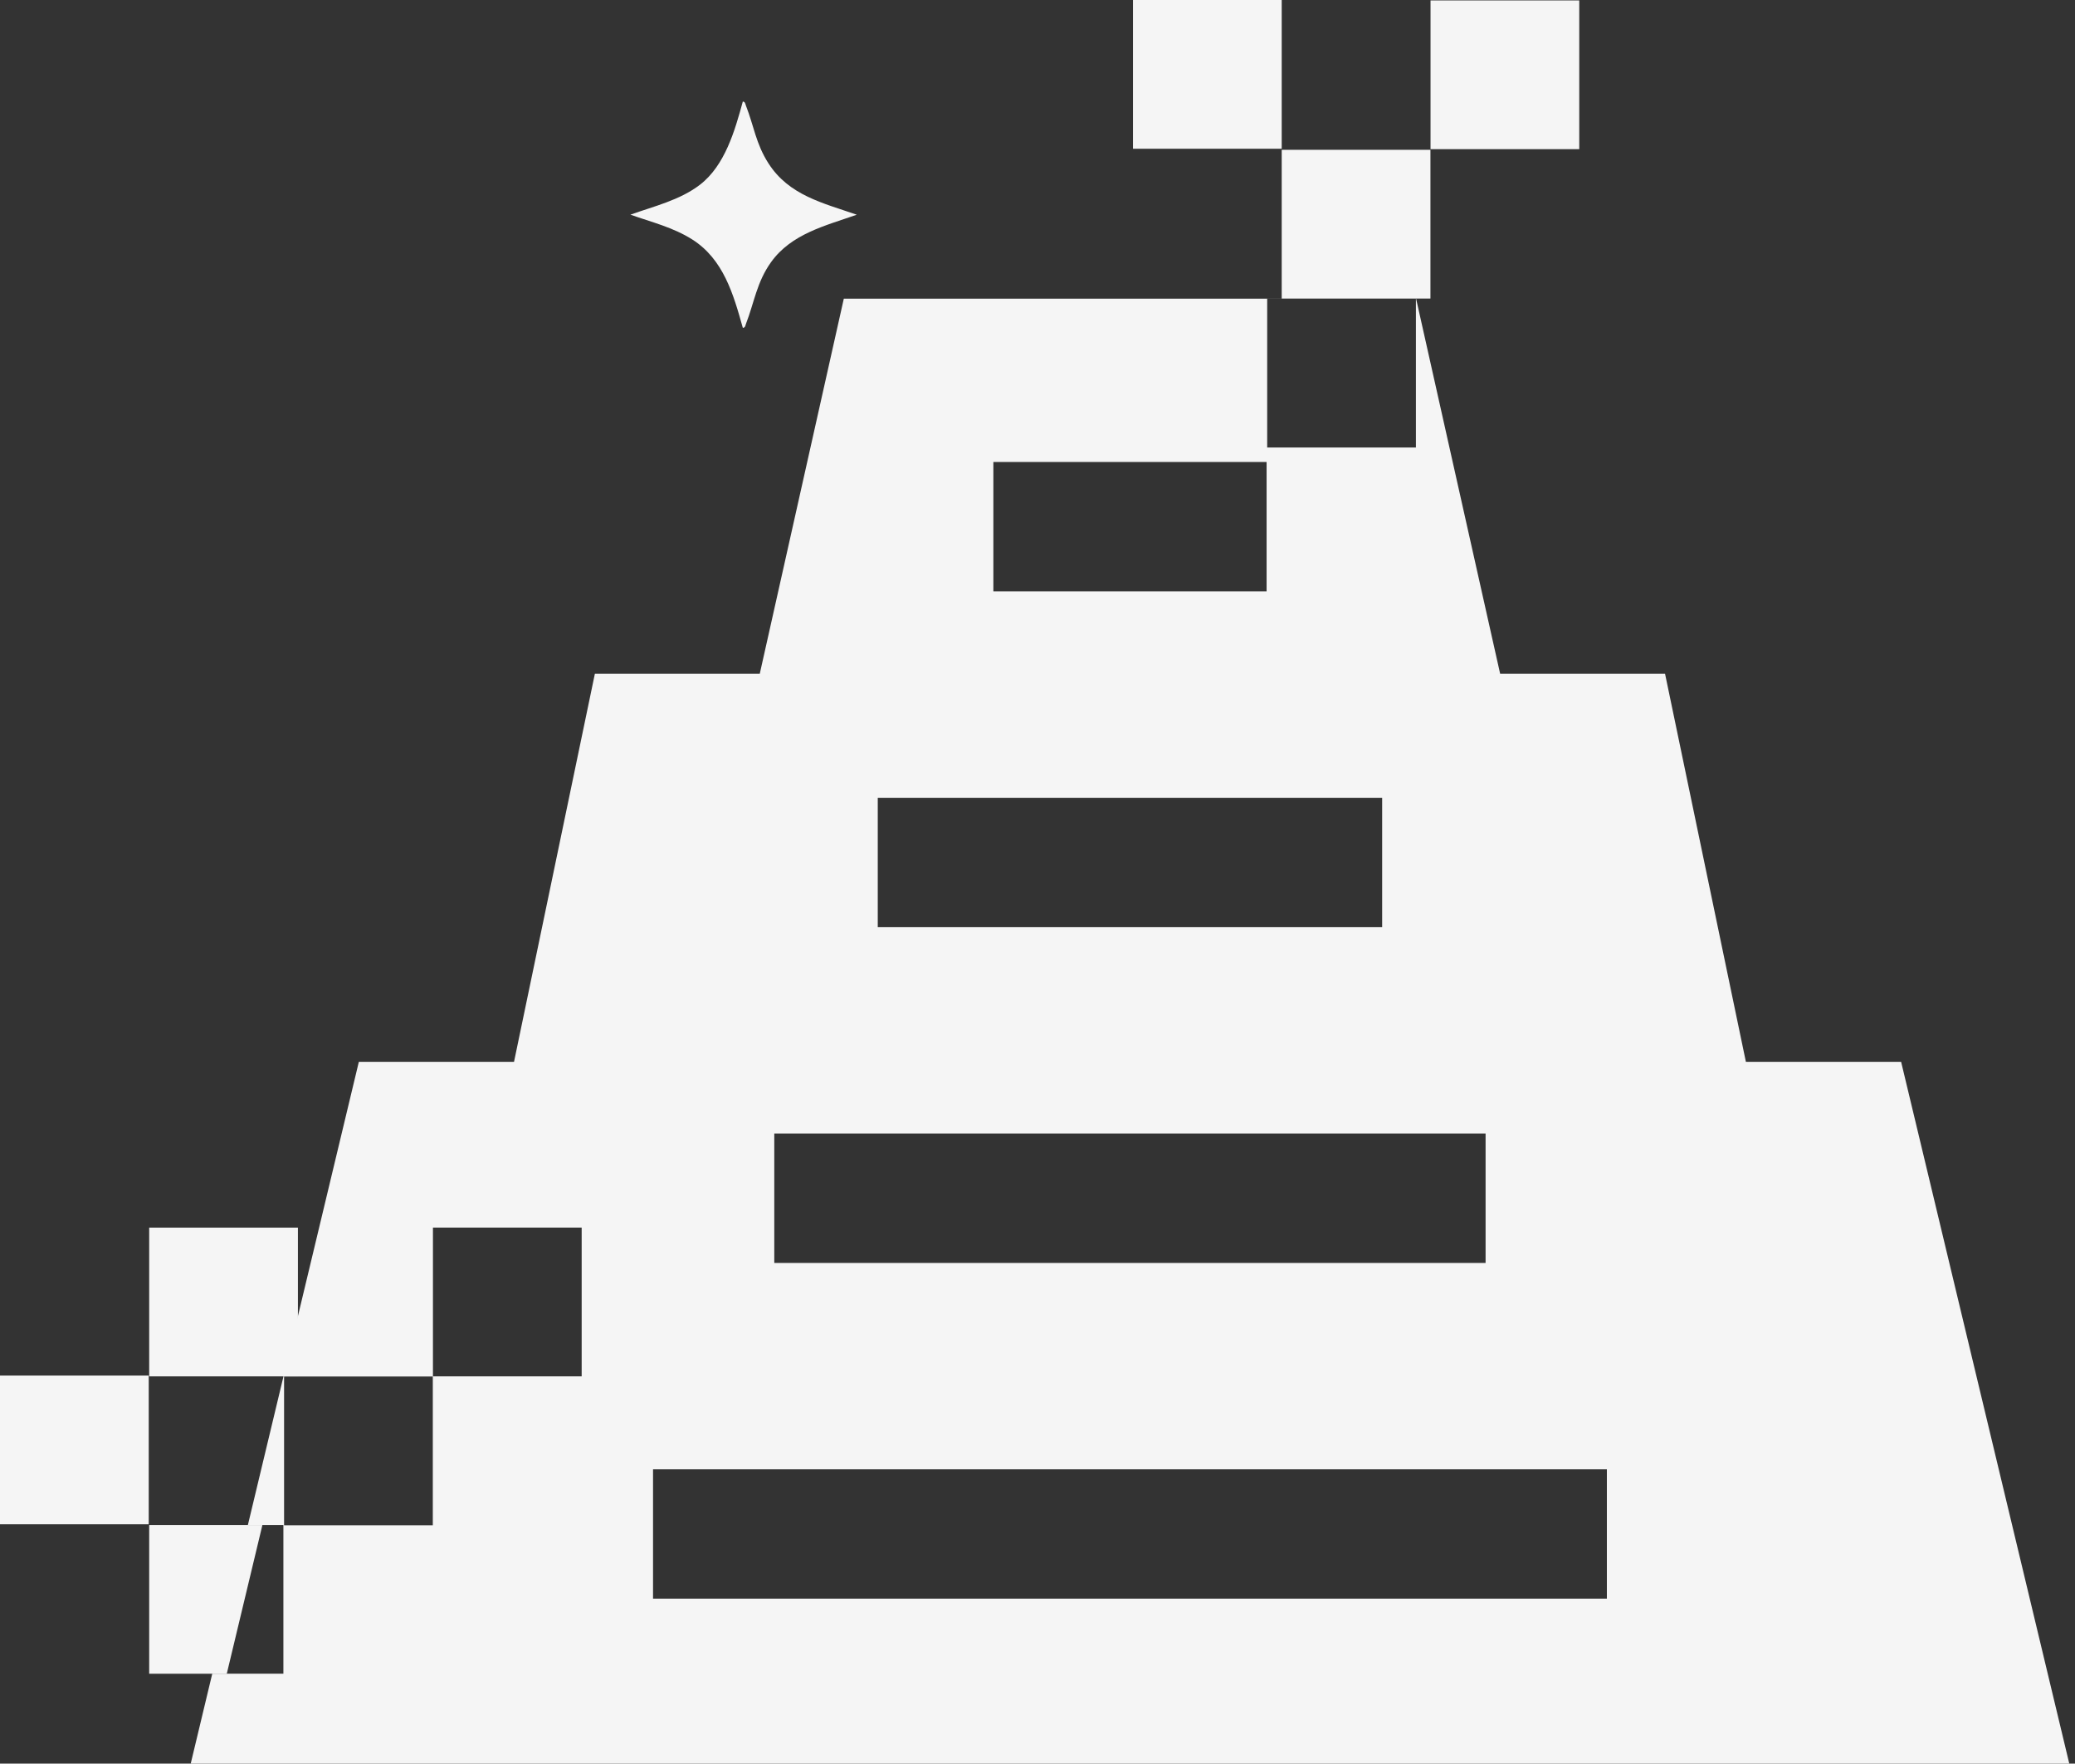 <svg width="253" height="215" viewBox="0 0 253 215" fill="none" xmlns="http://www.w3.org/2000/svg">
<rect x="0" y="0" width="253" height="215" fill="#333333" stroke="none"/>
<path d="M90.57 39.965C89.425 35.866 88.202 31.605 84.41 29.198C82.092 27.723 79.428 27.075 76.865 26.171C79.73 25.143 82.885 24.411 85.348 22.518C88.392 20.172 89.604 15.922 90.57 12.376C90.871 12.404 90.866 12.672 90.95 12.879C91.916 15.341 92.161 17.525 93.697 19.916C96.205 23.825 100.343 24.747 104.465 26.176C100.645 27.517 96.495 28.494 94.01 31.962C92.268 34.392 91.972 36.855 90.955 39.474C90.877 39.675 90.877 39.943 90.575 39.971L90.57 39.965Z" fill="#F5F5F5"/>
<path d="M36.324 149.658H18.19V167.792H36.324V149.658Z" fill="#F5F5F5"/>
<path d="M18.19 185.909V204.043H27.651L31.996 185.909H18.19Z" fill="#F5F5F5"/>
<path d="M18.134 167.691H0V185.825H18.134V167.691Z" fill="#F5F5F5"/>
<path d="M192.555 0.051H174.421V18.185H192.555V0.051Z" fill="#F5F5F5"/>
<path d="M174.41 18.263H156.276V36.397H174.41V18.263Z" fill="#F5F5F5"/>
<path d="M231.794 129.451H212.873L203.016 82.141H182.91L172.662 36.413H102.884L92.636 82.141H72.531L62.673 129.451H43.752L30.225 185.908H34.553V204.042H25.88L23.255 215H252.302L231.8 129.451H231.794ZM52.771 185.947H34.637V167.813H52.771V185.947ZM70.922 167.791H52.788V149.657H70.922V167.791ZM172.639 36.418V54.552H154.505V36.418M121.119 56.323H154.433V72.094H121.119V56.323ZM107.023 97.26H168.523V113.031H107.023V97.26ZM94.407 138.191H181.134V153.963H94.407V138.191ZM195.923 194.894H79.623V179.123H195.923V194.894Z" fill="#F5F5F5"/>
<path d="M156.276 0H138.142V18.134H156.276V0Z" fill="#F5F5F5"/>
</svg>
